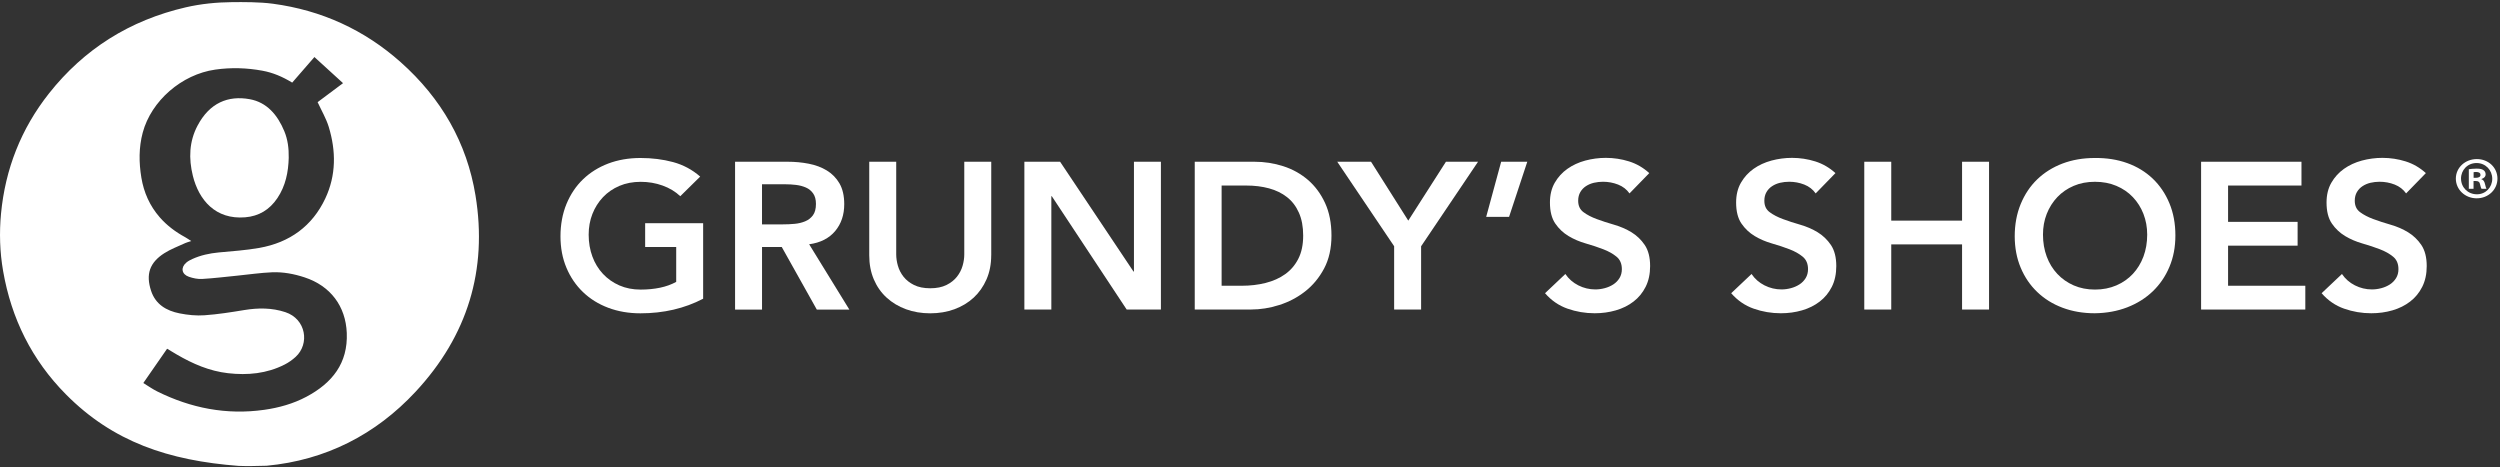<svg xmlns="http://www.w3.org/2000/svg" fill="none" viewBox="0 0 214 40" height="40" width="214">
<rect x="0" y="0" width="214" height="40" fill="#333333" stroke="none"/>
<path fill="white" d="M20.443 39.882C14.429 39.426 9.667 37.822 5.641 33.755C2.72 30.808 0.973 27.259 0.269 23.214C-0.019 21.569 -0.068 19.912 0.089 18.273C0.45 14.485 1.796 11.029 4.192 7.999C7.197 4.198 11.109 1.733 15.914 0.624C17.213 0.326 18.523 0.197 19.866 0.183C20.822 0.175 22.21 0.166 23.359 0.319C27.531 0.878 31.19 2.556 34.301 5.324C37.775 8.415 39.969 12.226 40.705 16.744C41.743 23.111 40.025 28.751 35.57 33.536C32.163 37.198 27.877 39.395 22.834 39.867C21.984 39.884 21.181 39.915 20.441 39.88L20.443 39.882ZM12.267 32.787C12.697 33.05 13.061 33.309 13.454 33.504C16.34 34.937 19.384 35.537 22.616 35.081C23.882 34.901 25.102 34.56 26.228 33.962C28.444 32.783 29.79 31.087 29.684 28.499C29.59 26.212 28.294 24.47 26.064 23.74C25.162 23.444 24.232 23.269 23.287 23.308C22.289 23.35 21.295 23.499 20.297 23.598C19.301 23.696 18.305 23.821 17.307 23.878C16.93 23.9 16.526 23.817 16.168 23.692C15.542 23.475 15.45 22.901 15.948 22.478C16.098 22.349 16.284 22.252 16.468 22.169C17.181 21.847 17.935 21.685 18.716 21.61C19.875 21.501 21.046 21.424 22.19 21.222C24.806 20.76 26.735 19.347 27.845 16.989C28.781 15.002 28.769 12.922 28.139 10.856C27.921 10.144 27.527 9.482 27.188 8.744C27.87 8.236 28.592 7.695 29.364 7.118C28.525 6.354 27.738 5.635 26.914 4.883C26.266 5.628 25.64 6.349 25.012 7.072C24.173 6.56 23.355 6.216 22.455 6.051C21.114 5.806 19.774 5.766 18.422 5.959C15.555 6.367 12.947 8.628 12.217 11.354C11.877 12.629 11.888 13.917 12.101 15.208C12.312 16.472 12.814 17.614 13.671 18.598C14.288 19.305 15.033 19.86 15.863 20.311C16.008 20.39 16.145 20.491 16.369 20.635C16.125 20.716 15.988 20.747 15.865 20.804C15.257 21.087 14.615 21.321 14.059 21.678C12.796 22.487 12.473 23.486 12.931 24.888C13.31 26.049 14.234 26.599 15.374 26.825C16.069 26.963 16.802 27.038 17.507 26.987C18.646 26.906 19.781 26.727 20.91 26.54C22.101 26.345 23.267 26.339 24.424 26.72C26.203 27.307 26.526 29.433 25.306 30.55C25.026 30.806 24.703 31.034 24.362 31.207C22.839 31.983 21.197 32.136 19.521 31.946C17.928 31.766 16.488 31.137 15.125 30.342C14.864 30.191 14.609 30.033 14.304 29.851C13.626 30.826 12.969 31.777 12.267 32.787Z"></path>
<path fill="white" d="M24.716 13.485C24.687 14.736 24.442 15.917 23.746 16.956C23.068 17.967 22.147 18.505 20.993 18.601C18.445 18.816 17.019 17.117 16.508 15.049C16.142 13.569 16.19 12.113 16.91 10.754C17.945 8.796 19.534 8.156 21.377 8.491C22.84 8.758 23.753 9.825 24.336 11.229C24.633 11.94 24.729 12.706 24.714 13.485H24.716Z"></path>
<path fill="white" d="M60.192 25.57C58.592 26.404 56.804 26.82 54.824 26.82C53.824 26.82 52.905 26.662 52.068 26.347C51.23 26.032 50.512 25.584 49.907 25.005C49.303 24.426 48.829 23.734 48.488 22.923C48.145 22.111 47.977 21.212 47.977 20.225C47.977 19.238 48.148 18.293 48.488 17.465C48.831 16.636 49.303 15.93 49.907 15.348C50.512 14.767 51.233 14.316 52.068 13.998C52.905 13.683 53.824 13.524 54.824 13.524C55.824 13.524 56.74 13.64 57.61 13.873C58.476 14.106 59.252 14.52 59.936 15.116L58.232 16.795C57.816 16.401 57.313 16.097 56.72 15.884C56.127 15.669 55.502 15.564 54.842 15.564C54.181 15.564 53.562 15.68 53.019 15.913C52.475 16.145 52.007 16.466 51.617 16.877C51.227 17.289 50.925 17.768 50.71 18.316C50.495 18.863 50.39 19.453 50.39 20.086C50.39 20.764 50.498 21.391 50.71 21.964C50.922 22.537 51.224 23.03 51.617 23.448C52.007 23.864 52.475 24.194 53.019 24.432C53.562 24.67 54.17 24.789 54.842 24.789C55.429 24.789 55.981 24.735 56.499 24.628C57.017 24.52 57.479 24.352 57.883 24.128V21.144H55.225V19.107H60.189V25.578L60.192 25.57Z"></path>
<path fill="white" d="M62.922 13.845H67.429C68.051 13.845 68.653 13.901 69.234 14.015C69.813 14.128 70.33 14.321 70.781 14.596C71.232 14.872 71.592 15.24 71.863 15.706C72.13 16.171 72.267 16.761 72.267 17.476C72.267 18.395 72.008 19.161 71.488 19.782C70.967 20.401 70.226 20.778 69.263 20.909L72.706 26.503H69.92L66.917 21.141H65.23V26.503H62.922V13.85V13.845ZM67.024 19.206C67.353 19.206 67.684 19.192 68.013 19.161C68.342 19.133 68.644 19.059 68.92 18.945C69.196 18.832 69.417 18.659 69.589 18.426C69.76 18.194 69.845 17.87 69.845 17.453C69.845 17.084 69.766 16.787 69.606 16.559C69.447 16.333 69.24 16.162 68.984 16.052C68.728 15.941 68.443 15.864 68.132 15.828C67.821 15.791 67.519 15.774 67.225 15.774H65.228V19.206H67.022H67.024Z"></path>
<path fill="white" d="M84.848 21.85C84.848 22.613 84.714 23.3 84.444 23.916C84.176 24.528 83.81 25.05 83.345 25.479C82.88 25.907 82.33 26.239 81.696 26.472C81.062 26.704 80.37 26.82 79.626 26.82C78.882 26.82 78.19 26.704 77.556 26.472C76.922 26.239 76.37 25.91 75.898 25.479C75.427 25.05 75.061 24.528 74.799 23.916C74.538 23.303 74.407 22.613 74.407 21.85V13.845H76.716V21.779C76.716 22.089 76.765 22.415 76.861 22.753C76.96 23.093 77.12 23.405 77.346 23.692C77.573 23.978 77.873 24.213 78.245 24.398C78.617 24.582 79.079 24.676 79.629 24.676C80.178 24.676 80.638 24.582 81.013 24.398C81.385 24.213 81.685 23.978 81.911 23.692C82.138 23.405 82.298 23.093 82.397 22.753C82.496 22.412 82.542 22.089 82.542 21.779V13.845H84.851V21.85H84.848Z"></path>
<path fill="white" d="M87.686 13.845H90.745L97.028 23.246H97.066V13.845H99.374V26.497H96.444L90.032 16.792H89.995V26.497H87.686V13.845Z"></path>
<path fill="white" d="M102.268 13.845H107.379C108.234 13.845 109.057 13.972 109.851 14.228C110.644 14.483 111.345 14.874 111.959 15.399C112.569 15.924 113.058 16.582 113.424 17.374C113.79 18.165 113.974 19.099 113.974 20.171C113.974 21.243 113.764 22.194 113.343 22.985C112.921 23.777 112.377 24.432 111.711 24.951C111.046 25.47 110.307 25.856 109.496 26.111C108.685 26.367 107.888 26.494 107.106 26.494H102.27V13.842L102.268 13.845ZM106.298 24.46C107.019 24.46 107.699 24.381 108.339 24.219C108.981 24.057 109.539 23.808 110.013 23.467C110.49 23.127 110.865 22.687 111.139 22.145C111.415 21.604 111.552 20.945 111.552 20.171C111.552 19.396 111.429 18.753 111.185 18.205C110.941 17.657 110.601 17.212 110.168 16.874C109.734 16.534 109.223 16.284 108.629 16.123C108.036 15.961 107.388 15.882 106.678 15.882H104.57V24.46H106.292H106.298Z"></path>
<path fill="white" d="M119.341 21.081L114.468 13.845H117.361L120.548 18.886L123.772 13.845H126.52L121.647 21.081V26.497H119.338V21.081H119.341Z"></path>
<path fill="white" d="M128.5 13.845H130.736L129.177 18.562H127.218L128.5 13.845Z"></path>
<path fill="white" d="M139.488 16.559C139.244 16.213 138.918 15.961 138.508 15.799C138.098 15.638 137.668 15.558 137.217 15.558C136.95 15.558 136.688 15.589 136.438 15.646C136.188 15.706 135.961 15.802 135.76 15.933C135.56 16.063 135.397 16.233 135.275 16.443C135.153 16.653 135.092 16.9 135.092 17.184C135.092 17.612 135.243 17.941 135.551 18.165C135.856 18.392 136.234 18.588 136.688 18.755C137.139 18.923 137.633 19.084 138.171 19.238C138.709 19.394 139.203 19.606 139.654 19.881C140.104 20.157 140.485 20.52 140.79 20.971C141.096 21.425 141.25 22.026 141.25 22.775C141.25 23.453 141.122 24.046 140.866 24.554C140.61 25.062 140.264 25.482 139.831 25.813C139.398 26.148 138.895 26.398 138.319 26.565C137.746 26.733 137.141 26.815 136.505 26.815C135.699 26.815 134.923 26.684 134.179 26.421C133.434 26.16 132.792 25.717 132.254 25.099L133.995 23.453C134.275 23.87 134.647 24.194 135.103 24.426C135.563 24.659 136.048 24.775 136.56 24.775C136.827 24.775 137.098 24.738 137.365 24.667C137.633 24.596 137.877 24.489 138.098 24.347C138.319 24.205 138.493 24.023 138.63 23.802C138.764 23.581 138.831 23.328 138.831 23.042C138.831 22.577 138.677 22.219 138.371 21.97C138.066 21.72 137.688 21.507 137.234 21.334C136.784 21.161 136.289 20.996 135.752 20.843C135.214 20.69 134.719 20.477 134.269 20.208C133.818 19.938 133.437 19.581 133.132 19.135C132.827 18.69 132.675 18.089 132.675 17.34C132.675 16.684 132.812 16.12 133.088 15.64C133.364 15.164 133.722 14.767 134.17 14.452C134.615 14.137 135.126 13.901 135.699 13.745C136.272 13.592 136.859 13.513 137.458 13.513C138.142 13.513 138.805 13.615 139.447 13.816C140.09 14.018 140.665 14.352 141.177 14.818L139.491 16.551L139.488 16.559Z"></path>
<path fill="white" d="M155.424 16.559C155.18 16.213 154.855 15.961 154.445 15.799C154.035 15.638 153.604 15.558 153.154 15.558C152.886 15.558 152.624 15.589 152.374 15.646C152.124 15.706 151.898 15.802 151.697 15.933C151.496 16.063 151.333 16.233 151.211 16.443C151.089 16.653 151.028 16.9 151.028 17.184C151.028 17.612 151.179 17.941 151.488 18.165C151.793 18.392 152.171 18.588 152.624 18.755C153.075 18.923 153.569 19.084 154.107 19.238C154.645 19.394 155.14 19.606 155.59 19.881C156.041 20.157 156.422 20.52 156.727 20.971C157.032 21.425 157.186 22.026 157.186 22.775C157.186 23.453 157.059 24.046 156.803 24.554C156.547 25.062 156.201 25.482 155.768 25.813C155.334 26.148 154.831 26.398 154.256 26.565C153.683 26.733 153.078 26.815 152.441 26.815C151.636 26.815 150.86 26.684 150.115 26.421C149.371 26.16 148.728 25.717 148.19 25.099L149.932 23.453C150.211 23.87 150.583 24.194 151.04 24.426C151.499 24.659 151.985 24.775 152.497 24.775C152.764 24.775 153.034 24.738 153.302 24.667C153.569 24.596 153.814 24.489 154.035 24.347C154.256 24.205 154.43 24.023 154.567 23.802C154.7 23.581 154.767 23.328 154.767 23.042C154.767 22.577 154.613 22.219 154.308 21.97C154.003 21.72 153.625 21.507 153.171 21.334C152.72 21.161 152.226 20.996 151.688 20.843C151.15 20.69 150.656 20.477 150.205 20.208C149.755 19.938 149.374 19.581 149.068 19.135C148.763 18.69 148.612 18.089 148.612 17.34C148.612 16.684 148.749 16.12 149.025 15.64C149.301 15.164 149.659 14.767 150.106 14.452C150.551 14.137 151.063 13.901 151.636 13.745C152.209 13.592 152.796 13.513 153.395 13.513C154.078 13.513 154.741 13.615 155.384 13.816C156.026 14.018 156.602 14.352 157.114 14.818L155.427 16.551L155.424 16.559Z"></path>
<path fill="white" d="M159.582 13.845H161.891V18.886H167.953V13.845H170.262V26.497H167.953V20.92H161.891V26.497H159.582V13.845Z"></path>
<path fill="white" d="M172.46 20.225C172.46 19.212 172.632 18.293 172.972 17.465C173.315 16.636 173.786 15.93 174.391 15.348C174.996 14.767 175.717 14.316 176.551 13.998C177.389 13.683 178.307 13.524 179.308 13.524C180.322 13.513 181.25 13.657 182.093 13.961C182.936 14.264 183.663 14.71 184.274 15.291C184.884 15.876 185.361 16.579 185.701 17.399C186.045 18.222 186.213 19.138 186.213 20.151C186.213 21.164 186.042 22.04 185.701 22.849C185.361 23.657 184.884 24.355 184.274 24.94C183.663 25.524 182.936 25.981 182.093 26.307C181.25 26.633 180.322 26.803 179.308 26.815C178.307 26.815 177.389 26.656 176.551 26.341C175.714 26.026 174.996 25.578 174.391 24.999C173.786 24.421 173.312 23.728 172.972 22.917C172.632 22.106 172.46 21.206 172.46 20.219V20.225ZM174.879 20.083C174.879 20.761 174.987 21.388 175.199 21.961C175.411 22.534 175.714 23.028 176.106 23.445C176.496 23.862 176.964 24.191 177.508 24.429C178.051 24.667 178.659 24.787 179.331 24.787C180.002 24.787 180.613 24.667 181.163 24.429C181.712 24.191 182.183 23.862 182.573 23.445C182.962 23.028 183.265 22.534 183.48 21.961C183.692 21.388 183.8 20.764 183.8 20.083C183.8 19.45 183.692 18.863 183.48 18.313C183.265 17.765 182.965 17.286 182.573 16.874C182.183 16.463 181.712 16.142 181.163 15.91C180.613 15.677 180.002 15.561 179.331 15.561C178.659 15.561 178.051 15.677 177.508 15.91C176.964 16.142 176.496 16.463 176.106 16.874C175.717 17.286 175.414 17.765 175.199 18.313C174.984 18.86 174.879 19.45 174.879 20.083Z"></path>
<path fill="white" d="M188.414 13.845H197.006V15.882H190.723V18.991H196.675V21.028H190.723V24.46H197.335V26.497H188.414V13.845Z"></path>
<path fill="white" d="M205.965 16.559C205.72 16.213 205.395 15.961 204.985 15.799C204.575 15.638 204.144 15.558 203.694 15.558C203.426 15.558 203.164 15.589 202.914 15.646C202.664 15.706 202.438 15.802 202.237 15.933C202.036 16.063 201.874 16.233 201.751 16.443C201.629 16.653 201.568 16.9 201.568 17.184C201.568 17.612 201.719 17.941 202.028 18.165C202.333 18.392 202.711 18.588 203.164 18.755C203.615 18.923 204.109 19.084 204.647 19.238C205.185 19.394 205.68 19.606 206.13 19.881C206.581 20.157 206.962 20.52 207.267 20.971C207.572 21.425 207.727 22.026 207.727 22.775C207.727 23.453 207.599 24.046 207.343 24.554C207.087 25.062 206.741 25.482 206.308 25.813C205.874 26.148 205.371 26.398 204.796 26.565C204.223 26.733 203.618 26.815 202.981 26.815C202.176 26.815 201.4 26.684 200.655 26.421C199.911 26.16 199.268 25.717 198.73 25.099L200.472 23.453C200.751 23.87 201.123 24.194 201.58 24.426C202.039 24.659 202.525 24.775 203.037 24.775C203.304 24.775 203.574 24.738 203.842 24.667C204.109 24.596 204.354 24.489 204.575 24.347C204.796 24.205 204.97 24.023 205.107 23.802C205.241 23.581 205.307 23.328 205.307 23.042C205.307 22.577 205.153 22.219 204.848 21.97C204.543 21.72 204.165 21.507 203.711 21.334C203.26 21.161 202.766 20.996 202.228 20.843C201.69 20.69 201.196 20.477 200.745 20.208C200.295 19.938 199.914 19.581 199.608 19.135C199.303 18.69 199.152 18.089 199.152 17.34C199.152 16.684 199.289 16.12 199.565 15.64C199.841 15.164 200.199 14.767 200.646 14.452C201.091 14.137 201.603 13.901 202.176 13.745C202.749 13.592 203.336 13.513 203.935 13.513C204.618 13.513 205.281 13.615 205.924 13.816C206.566 14.018 207.142 14.352 207.654 14.818L205.967 16.551L205.965 16.559Z"></path>
<path fill="white" d="M213.782 15.291C213.782 16.23 213 16.976 212.005 16.976C211.011 16.976 210.22 16.23 210.22 15.291C210.22 14.352 211.014 13.617 212.017 13.617C213.02 13.617 213.782 14.352 213.782 15.291ZM210.665 15.291C210.665 16.037 211.246 16.63 212.017 16.63C212.767 16.641 213.337 16.037 213.337 15.302C213.337 14.567 212.767 13.955 211.994 13.955C211.22 13.955 210.662 14.556 210.662 15.294L210.665 15.291ZM211.732 16.159H211.331V14.485C211.488 14.465 211.712 14.434 211.997 14.434C212.325 14.434 212.474 14.485 212.59 14.567C212.694 14.638 212.77 14.76 212.77 14.925C212.77 15.129 212.613 15.262 212.41 15.322V15.342C212.578 15.393 212.663 15.526 212.715 15.75C212.767 16.006 212.811 16.096 212.843 16.159H212.421C212.369 16.096 212.337 15.955 212.285 15.75C212.253 15.577 212.148 15.495 211.924 15.495H211.735V16.159H211.732ZM211.741 15.22H211.93C212.151 15.22 212.331 15.149 212.331 14.976C212.331 14.823 212.215 14.721 211.962 14.721C211.857 14.721 211.781 14.732 211.741 14.74V15.22Z"></path>
</svg>
